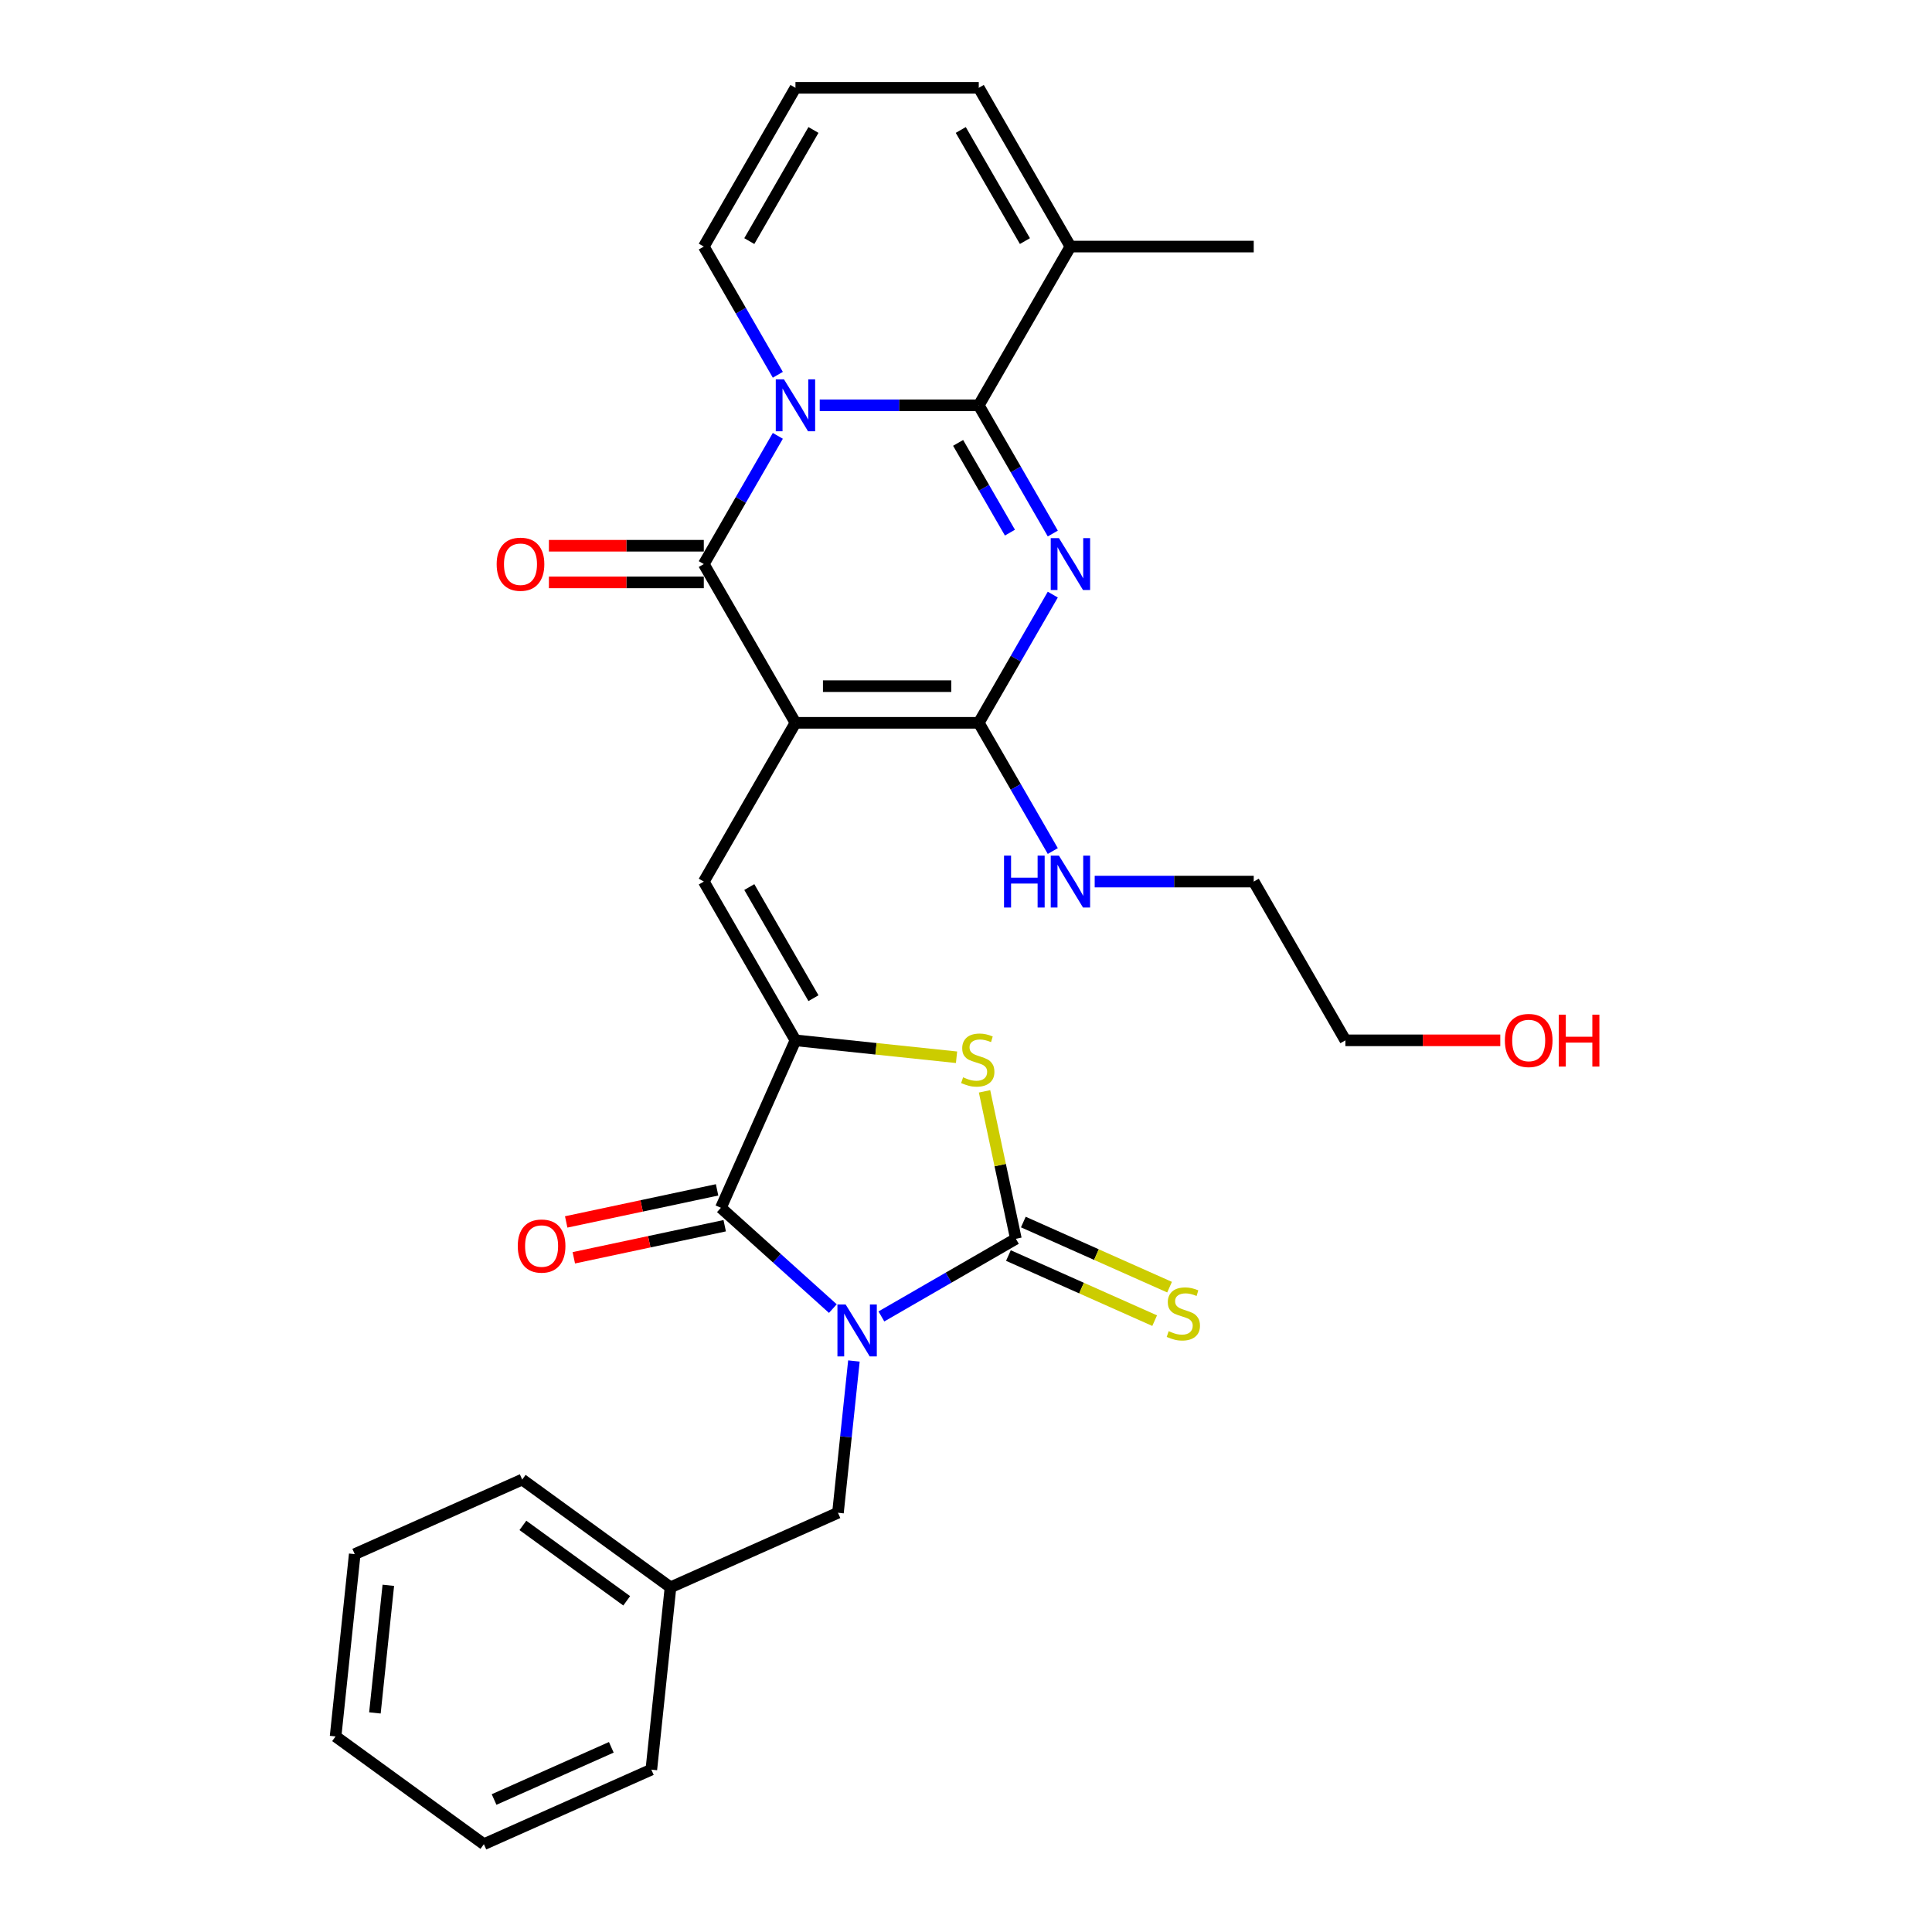<?xml version='1.0' encoding='iso-8859-1'?>
<svg version='1.1' baseProfile='full'
              xmlns='http://www.w3.org/2000/svg'
                      xmlns:rdkit='http://www.rdkit.org/xml'
                      xmlns:xlink='http://www.w3.org/1999/xlink'
                  xml:space='preserve'
width='1000px' height='1000px' viewBox='0 0 1000 1000'>
<!-- END OF HEADER -->
<rect style='opacity:1.0;fill:#FFFFFF;stroke:none' width='1000' height='1000' x='0' y='0'> </rect>
<path class='bond-5' d='M 456.208,681.386 L 491.012,661.292' style='fill:none;fill-rule:evenodd;stroke:#0000FF;stroke-width:6px;stroke-linecap:butt;stroke-linejoin:miter;stroke-opacity:1' />
<path class='bond-5' d='M 491.012,661.292 L 525.816,641.198' style='fill:none;fill-rule:evenodd;stroke:#000000;stroke-width:6px;stroke-linecap:butt;stroke-linejoin:miter;stroke-opacity:1' />
<path class='bond-8' d='M 431.084,677.328 L 402.11,651.239' style='fill:none;fill-rule:evenodd;stroke:#0000FF;stroke-width:6px;stroke-linecap:butt;stroke-linejoin:miter;stroke-opacity:1' />
<path class='bond-8' d='M 402.11,651.239 L 373.135,625.151' style='fill:none;fill-rule:evenodd;stroke:#000000;stroke-width:6px;stroke-linecap:butt;stroke-linejoin:miter;stroke-opacity:1' />
<path class='bond-12' d='M 441.985,704.446 L 437.856,743.723' style='fill:none;fill-rule:evenodd;stroke:#0000FF;stroke-width:6px;stroke-linecap:butt;stroke-linejoin:miter;stroke-opacity:1' />
<path class='bond-12' d='M 437.856,743.723 L 433.728,783' style='fill:none;fill-rule:evenodd;stroke:#000000;stroke-width:6px;stroke-linecap:butt;stroke-linejoin:miter;stroke-opacity:1' />
<path class='bond-0' d='M 411.727,374.133 L 364.286,456.303' style='fill:none;fill-rule:evenodd;stroke:#000000;stroke-width:6px;stroke-linecap:butt;stroke-linejoin:miter;stroke-opacity:1' />
<path class='bond-4' d='M 411.727,374.133 L 364.286,291.963' style='fill:none;fill-rule:evenodd;stroke:#000000;stroke-width:6px;stroke-linecap:butt;stroke-linejoin:miter;stroke-opacity:1' />
<path class='bond-6' d='M 411.727,374.133 L 506.608,374.133' style='fill:none;fill-rule:evenodd;stroke:#000000;stroke-width:6px;stroke-linecap:butt;stroke-linejoin:miter;stroke-opacity:1' />
<path class='bond-6' d='M 425.959,355.157 L 492.376,355.157' style='fill:none;fill-rule:evenodd;stroke:#000000;stroke-width:6px;stroke-linecap:butt;stroke-linejoin:miter;stroke-opacity:1' />
<path class='bond-1' d='M 402.601,225.601 L 383.444,258.782' style='fill:none;fill-rule:evenodd;stroke:#0000FF;stroke-width:6px;stroke-linecap:butt;stroke-linejoin:miter;stroke-opacity:1' />
<path class='bond-1' d='M 383.444,258.782 L 364.286,291.963' style='fill:none;fill-rule:evenodd;stroke:#000000;stroke-width:6px;stroke-linecap:butt;stroke-linejoin:miter;stroke-opacity:1' />
<path class='bond-13' d='M 402.601,193.987 L 383.444,160.805' style='fill:none;fill-rule:evenodd;stroke:#0000FF;stroke-width:6px;stroke-linecap:butt;stroke-linejoin:miter;stroke-opacity:1' />
<path class='bond-13' d='M 383.444,160.805 L 364.286,127.624' style='fill:none;fill-rule:evenodd;stroke:#000000;stroke-width:6px;stroke-linecap:butt;stroke-linejoin:miter;stroke-opacity:1' />
<path class='bond-32' d='M 424.289,209.794 L 465.449,209.794' style='fill:none;fill-rule:evenodd;stroke:#0000FF;stroke-width:6px;stroke-linecap:butt;stroke-linejoin:miter;stroke-opacity:1' />
<path class='bond-32' d='M 465.449,209.794 L 506.608,209.794' style='fill:none;fill-rule:evenodd;stroke:#000000;stroke-width:6px;stroke-linecap:butt;stroke-linejoin:miter;stroke-opacity:1' />
<path class='bond-2' d='M 544.923,307.771 L 525.766,340.952' style='fill:none;fill-rule:evenodd;stroke:#0000FF;stroke-width:6px;stroke-linecap:butt;stroke-linejoin:miter;stroke-opacity:1' />
<path class='bond-2' d='M 525.766,340.952 L 506.608,374.133' style='fill:none;fill-rule:evenodd;stroke:#000000;stroke-width:6px;stroke-linecap:butt;stroke-linejoin:miter;stroke-opacity:1' />
<path class='bond-3' d='M 544.923,276.156 L 525.766,242.975' style='fill:none;fill-rule:evenodd;stroke:#0000FF;stroke-width:6px;stroke-linecap:butt;stroke-linejoin:miter;stroke-opacity:1' />
<path class='bond-3' d='M 525.766,242.975 L 506.608,209.794' style='fill:none;fill-rule:evenodd;stroke:#000000;stroke-width:6px;stroke-linecap:butt;stroke-linejoin:miter;stroke-opacity:1' />
<path class='bond-3' d='M 522.742,275.69 L 509.332,252.463' style='fill:none;fill-rule:evenodd;stroke:#0000FF;stroke-width:6px;stroke-linecap:butt;stroke-linejoin:miter;stroke-opacity:1' />
<path class='bond-3' d='M 509.332,252.463 L 495.922,229.236' style='fill:none;fill-rule:evenodd;stroke:#000000;stroke-width:6px;stroke-linecap:butt;stroke-linejoin:miter;stroke-opacity:1' />
<path class='bond-11' d='M 506.608,209.794 L 554.049,127.624' style='fill:none;fill-rule:evenodd;stroke:#000000;stroke-width:6px;stroke-linecap:butt;stroke-linejoin:miter;stroke-opacity:1' />
<path class='bond-15' d='M 364.286,282.475 L 324.199,282.475' style='fill:none;fill-rule:evenodd;stroke:#000000;stroke-width:6px;stroke-linecap:butt;stroke-linejoin:miter;stroke-opacity:1' />
<path class='bond-15' d='M 324.199,282.475 L 284.112,282.475' style='fill:none;fill-rule:evenodd;stroke:#FF0000;stroke-width:6px;stroke-linecap:butt;stroke-linejoin:miter;stroke-opacity:1' />
<path class='bond-15' d='M 364.286,301.452 L 324.199,301.452' style='fill:none;fill-rule:evenodd;stroke:#000000;stroke-width:6px;stroke-linecap:butt;stroke-linejoin:miter;stroke-opacity:1' />
<path class='bond-15' d='M 324.199,301.452 L 284.112,301.452' style='fill:none;fill-rule:evenodd;stroke:#FF0000;stroke-width:6px;stroke-linecap:butt;stroke-linejoin:miter;stroke-opacity:1' />
<path class='bond-10' d='M 525.816,641.198 L 517.705,603.039' style='fill:none;fill-rule:evenodd;stroke:#000000;stroke-width:6px;stroke-linecap:butt;stroke-linejoin:miter;stroke-opacity:1' />
<path class='bond-10' d='M 517.705,603.039 L 509.594,564.881' style='fill:none;fill-rule:evenodd;stroke:#CCCC00;stroke-width:6px;stroke-linecap:butt;stroke-linejoin:miter;stroke-opacity:1' />
<path class='bond-14' d='M 521.956,649.866 L 559.802,666.716' style='fill:none;fill-rule:evenodd;stroke:#000000;stroke-width:6px;stroke-linecap:butt;stroke-linejoin:miter;stroke-opacity:1' />
<path class='bond-14' d='M 559.802,666.716 L 597.648,683.566' style='fill:none;fill-rule:evenodd;stroke:#CCCC00;stroke-width:6px;stroke-linecap:butt;stroke-linejoin:miter;stroke-opacity:1' />
<path class='bond-14' d='M 529.675,632.53 L 567.52,649.38' style='fill:none;fill-rule:evenodd;stroke:#000000;stroke-width:6px;stroke-linecap:butt;stroke-linejoin:miter;stroke-opacity:1' />
<path class='bond-14' d='M 567.52,649.38 L 605.366,666.23' style='fill:none;fill-rule:evenodd;stroke:#CCCC00;stroke-width:6px;stroke-linecap:butt;stroke-linejoin:miter;stroke-opacity:1' />
<path class='bond-19' d='M 506.608,374.133 L 525.766,407.314' style='fill:none;fill-rule:evenodd;stroke:#000000;stroke-width:6px;stroke-linecap:butt;stroke-linejoin:miter;stroke-opacity:1' />
<path class='bond-19' d='M 525.766,407.314 L 544.923,440.496' style='fill:none;fill-rule:evenodd;stroke:#0000FF;stroke-width:6px;stroke-linecap:butt;stroke-linejoin:miter;stroke-opacity:1' />
<path class='bond-7' d='M 411.727,538.472 L 373.135,625.151' style='fill:none;fill-rule:evenodd;stroke:#000000;stroke-width:6px;stroke-linecap:butt;stroke-linejoin:miter;stroke-opacity:1' />
<path class='bond-9' d='M 411.727,538.472 L 364.286,456.303' style='fill:none;fill-rule:evenodd;stroke:#000000;stroke-width:6px;stroke-linecap:butt;stroke-linejoin:miter;stroke-opacity:1' />
<path class='bond-9' d='M 421.045,516.659 L 387.837,459.14' style='fill:none;fill-rule:evenodd;stroke:#000000;stroke-width:6px;stroke-linecap:butt;stroke-linejoin:miter;stroke-opacity:1' />
<path class='bond-30' d='M 411.727,538.472 L 453.414,542.854' style='fill:none;fill-rule:evenodd;stroke:#000000;stroke-width:6px;stroke-linecap:butt;stroke-linejoin:miter;stroke-opacity:1' />
<path class='bond-30' d='M 453.414,542.854 L 495.101,547.235' style='fill:none;fill-rule:evenodd;stroke:#CCCC00;stroke-width:6px;stroke-linecap:butt;stroke-linejoin:miter;stroke-opacity:1' />
<path class='bond-16' d='M 371.163,615.87 L 332.112,624.171' style='fill:none;fill-rule:evenodd;stroke:#000000;stroke-width:6px;stroke-linecap:butt;stroke-linejoin:miter;stroke-opacity:1' />
<path class='bond-16' d='M 332.112,624.171 L 293.061,632.471' style='fill:none;fill-rule:evenodd;stroke:#FF0000;stroke-width:6px;stroke-linecap:butt;stroke-linejoin:miter;stroke-opacity:1' />
<path class='bond-16' d='M 375.108,634.432 L 336.057,642.732' style='fill:none;fill-rule:evenodd;stroke:#000000;stroke-width:6px;stroke-linecap:butt;stroke-linejoin:miter;stroke-opacity:1' />
<path class='bond-16' d='M 336.057,642.732 L 297.007,651.033' style='fill:none;fill-rule:evenodd;stroke:#FF0000;stroke-width:6px;stroke-linecap:butt;stroke-linejoin:miter;stroke-opacity:1' />
<path class='bond-18' d='M 554.049,127.624 L 506.608,45.455' style='fill:none;fill-rule:evenodd;stroke:#000000;stroke-width:6px;stroke-linecap:butt;stroke-linejoin:miter;stroke-opacity:1' />
<path class='bond-18' d='M 530.499,124.787 L 497.291,67.268' style='fill:none;fill-rule:evenodd;stroke:#000000;stroke-width:6px;stroke-linecap:butt;stroke-linejoin:miter;stroke-opacity:1' />
<path class='bond-21' d='M 554.049,127.624 L 648.93,127.624' style='fill:none;fill-rule:evenodd;stroke:#000000;stroke-width:6px;stroke-linecap:butt;stroke-linejoin:miter;stroke-opacity:1' />
<path class='bond-20' d='M 433.728,783 L 347.05,821.592' style='fill:none;fill-rule:evenodd;stroke:#000000;stroke-width:6px;stroke-linecap:butt;stroke-linejoin:miter;stroke-opacity:1' />
<path class='bond-17' d='M 364.286,127.624 L 411.727,45.455' style='fill:none;fill-rule:evenodd;stroke:#000000;stroke-width:6px;stroke-linecap:butt;stroke-linejoin:miter;stroke-opacity:1' />
<path class='bond-17' d='M 387.837,124.787 L 421.045,67.268' style='fill:none;fill-rule:evenodd;stroke:#000000;stroke-width:6px;stroke-linecap:butt;stroke-linejoin:miter;stroke-opacity:1' />
<path class='bond-33' d='M 411.727,45.455 L 506.608,45.455' style='fill:none;fill-rule:evenodd;stroke:#000000;stroke-width:6px;stroke-linecap:butt;stroke-linejoin:miter;stroke-opacity:1' />
<path class='bond-23' d='M 566.611,456.303 L 607.771,456.303' style='fill:none;fill-rule:evenodd;stroke:#0000FF;stroke-width:6px;stroke-linecap:butt;stroke-linejoin:miter;stroke-opacity:1' />
<path class='bond-23' d='M 607.771,456.303 L 648.93,456.303' style='fill:none;fill-rule:evenodd;stroke:#000000;stroke-width:6px;stroke-linecap:butt;stroke-linejoin:miter;stroke-opacity:1' />
<path class='bond-25' d='M 347.05,821.592 L 270.289,765.822' style='fill:none;fill-rule:evenodd;stroke:#000000;stroke-width:6px;stroke-linecap:butt;stroke-linejoin:miter;stroke-opacity:1' />
<path class='bond-25' d='M 324.382,828.579 L 270.649,789.54' style='fill:none;fill-rule:evenodd;stroke:#000000;stroke-width:6px;stroke-linecap:butt;stroke-linejoin:miter;stroke-opacity:1' />
<path class='bond-26' d='M 347.05,821.592 L 337.132,915.954' style='fill:none;fill-rule:evenodd;stroke:#000000;stroke-width:6px;stroke-linecap:butt;stroke-linejoin:miter;stroke-opacity:1' />
<path class='bond-22' d='M 776.546,538.472 L 736.459,538.472' style='fill:none;fill-rule:evenodd;stroke:#FF0000;stroke-width:6px;stroke-linecap:butt;stroke-linejoin:miter;stroke-opacity:1' />
<path class='bond-22' d='M 736.459,538.472 L 696.371,538.472' style='fill:none;fill-rule:evenodd;stroke:#000000;stroke-width:6px;stroke-linecap:butt;stroke-linejoin:miter;stroke-opacity:1' />
<path class='bond-24' d='M 648.93,456.303 L 696.371,538.472' style='fill:none;fill-rule:evenodd;stroke:#000000;stroke-width:6px;stroke-linecap:butt;stroke-linejoin:miter;stroke-opacity:1' />
<path class='bond-28' d='M 270.289,765.822 L 183.611,804.414' style='fill:none;fill-rule:evenodd;stroke:#000000;stroke-width:6px;stroke-linecap:butt;stroke-linejoin:miter;stroke-opacity:1' />
<path class='bond-27' d='M 337.132,915.954 L 250.454,954.545' style='fill:none;fill-rule:evenodd;stroke:#000000;stroke-width:6px;stroke-linecap:butt;stroke-linejoin:miter;stroke-opacity:1' />
<path class='bond-27' d='M 316.412,904.407 L 255.737,931.421' style='fill:none;fill-rule:evenodd;stroke:#000000;stroke-width:6px;stroke-linecap:butt;stroke-linejoin:miter;stroke-opacity:1' />
<path class='bond-29' d='M 250.454,954.545 L 173.693,898.776' style='fill:none;fill-rule:evenodd;stroke:#000000;stroke-width:6px;stroke-linecap:butt;stroke-linejoin:miter;stroke-opacity:1' />
<path class='bond-31' d='M 183.611,804.414 L 173.693,898.776' style='fill:none;fill-rule:evenodd;stroke:#000000;stroke-width:6px;stroke-linecap:butt;stroke-linejoin:miter;stroke-opacity:1' />
<path class='bond-31' d='M 200.995,820.552 L 194.053,886.605' style='fill:none;fill-rule:evenodd;stroke:#000000;stroke-width:6px;stroke-linecap:butt;stroke-linejoin:miter;stroke-opacity:1' />
<path  class='atom-0' d='M 437.706 675.204
L 446.511 689.436
Q 447.384 690.84, 448.789 693.383
Q 450.193 695.926, 450.269 696.078
L 450.269 675.204
L 453.836 675.204
L 453.836 702.074
L 450.155 702.074
L 440.705 686.514
Q 439.604 684.692, 438.428 682.604
Q 437.289 680.517, 436.947 679.872
L 436.947 702.074
L 433.456 702.074
L 433.456 675.204
L 437.706 675.204
' fill='#0000FF'/>
<path  class='atom-2' d='M 405.788 196.359
L 414.593 210.591
Q 415.465 211.995, 416.87 214.538
Q 418.274 217.081, 418.35 217.233
L 418.35 196.359
L 421.917 196.359
L 421.917 223.229
L 418.236 223.229
L 408.786 207.669
Q 407.685 205.847, 406.509 203.759
Q 405.37 201.672, 405.029 201.027
L 405.029 223.229
L 401.537 223.229
L 401.537 196.359
L 405.788 196.359
' fill='#0000FF'/>
<path  class='atom-3' d='M 548.11 278.528
L 556.915 292.761
Q 557.787 294.165, 559.192 296.708
Q 560.596 299.25, 560.672 299.402
L 560.672 278.528
L 564.239 278.528
L 564.239 305.399
L 560.558 305.399
L 551.108 289.838
Q 550.007 288.016, 548.831 285.929
Q 547.692 283.842, 547.351 283.196
L 547.351 305.399
L 543.859 305.399
L 543.859 278.528
L 548.11 278.528
' fill='#0000FF'/>
<path  class='atom-11' d='M 498.498 557.613
Q 498.802 557.727, 500.054 558.258
Q 501.307 558.789, 502.673 559.131
Q 504.077 559.434, 505.444 559.434
Q 507.986 559.434, 509.466 558.22
Q 510.947 556.968, 510.947 554.804
Q 510.947 553.324, 510.188 552.413
Q 509.466 551.502, 508.328 551.009
Q 507.189 550.516, 505.292 549.946
Q 502.901 549.225, 501.459 548.542
Q 500.054 547.859, 499.03 546.417
Q 498.043 544.975, 498.043 542.546
Q 498.043 539.168, 500.32 537.08
Q 502.635 534.993, 507.189 534.993
Q 510.301 534.993, 513.831 536.473
L 512.958 539.396
Q 509.732 538.067, 507.303 538.067
Q 504.684 538.067, 503.242 539.168
Q 501.8 540.23, 501.838 542.09
Q 501.838 543.532, 502.559 544.405
Q 503.318 545.278, 504.381 545.772
Q 505.481 546.265, 507.303 546.834
Q 509.732 547.593, 511.174 548.352
Q 512.617 549.111, 513.641 550.667
Q 514.704 552.186, 514.704 554.804
Q 514.704 558.524, 512.199 560.535
Q 509.732 562.509, 505.595 562.509
Q 503.204 562.509, 501.383 561.977
Q 499.599 561.484, 497.473 560.611
L 498.498 557.613
' fill='#CCCC00'/>
<path  class='atom-15' d='M 604.904 689.012
Q 605.207 689.126, 606.46 689.658
Q 607.712 690.189, 609.078 690.53
Q 610.483 690.834, 611.849 690.834
Q 614.392 690.834, 615.872 689.62
Q 617.352 688.367, 617.352 686.204
Q 617.352 684.724, 616.593 683.813
Q 615.872 682.902, 614.733 682.409
Q 613.595 681.915, 611.697 681.346
Q 609.306 680.625, 607.864 679.942
Q 606.46 679.259, 605.435 677.816
Q 604.448 676.374, 604.448 673.945
Q 604.448 670.567, 606.725 668.48
Q 609.04 666.393, 613.595 666.393
Q 616.707 666.393, 620.236 667.873
L 619.363 670.795
Q 616.138 669.467, 613.709 669.467
Q 611.09 669.467, 609.648 670.567
Q 608.205 671.63, 608.243 673.49
Q 608.243 674.932, 608.964 675.805
Q 609.724 676.678, 610.786 677.171
Q 611.887 677.665, 613.709 678.234
Q 616.138 678.993, 617.58 679.752
Q 619.022 680.511, 620.047 682.067
Q 621.109 683.585, 621.109 686.204
Q 621.109 689.923, 618.604 691.935
Q 616.138 693.908, 612.001 693.908
Q 609.61 693.908, 607.788 693.377
Q 606.004 692.884, 603.879 692.011
L 604.904 689.012
' fill='#CCCC00'/>
<path  class='atom-16' d='M 257.071 292.039
Q 257.071 285.587, 260.259 281.982
Q 263.447 278.376, 269.405 278.376
Q 275.364 278.376, 278.552 281.982
Q 281.74 285.587, 281.74 292.039
Q 281.74 298.567, 278.514 302.287
Q 275.288 305.968, 269.405 305.968
Q 263.485 305.968, 260.259 302.287
Q 257.071 298.605, 257.071 292.039
M 269.405 302.932
Q 273.504 302.932, 275.705 300.199
Q 277.944 297.429, 277.944 292.039
Q 277.944 286.764, 275.705 284.107
Q 273.504 281.413, 269.405 281.413
Q 265.306 281.413, 263.067 284.069
Q 260.866 286.726, 260.866 292.039
Q 260.866 297.467, 263.067 300.199
Q 265.306 302.932, 269.405 302.932
' fill='#FF0000'/>
<path  class='atom-17' d='M 267.993 644.954
Q 267.993 638.502, 271.181 634.896
Q 274.369 631.291, 280.327 631.291
Q 286.286 631.291, 289.474 634.896
Q 292.662 638.502, 292.662 644.954
Q 292.662 651.482, 289.436 655.201
Q 286.21 658.882, 280.327 658.882
Q 274.407 658.882, 271.181 655.201
Q 267.993 651.52, 267.993 644.954
M 280.327 655.846
Q 284.426 655.846, 286.628 653.114
Q 288.867 650.343, 288.867 644.954
Q 288.867 639.678, 286.628 637.022
Q 284.426 634.327, 280.327 634.327
Q 276.229 634.327, 273.989 636.984
Q 271.788 639.64, 271.788 644.954
Q 271.788 650.381, 273.989 653.114
Q 276.229 655.846, 280.327 655.846
' fill='#FF0000'/>
<path  class='atom-20' d='M 519.683 442.868
L 523.327 442.868
L 523.327 454.291
L 537.065 454.291
L 537.065 442.868
L 540.709 442.868
L 540.709 469.738
L 537.065 469.738
L 537.065 457.328
L 523.327 457.328
L 523.327 469.738
L 519.683 469.738
L 519.683 442.868
' fill='#0000FF'/>
<path  class='atom-20' d='M 548.11 442.868
L 556.915 457.1
Q 557.787 458.504, 559.192 461.047
Q 560.596 463.59, 560.672 463.741
L 560.672 442.868
L 564.239 442.868
L 564.239 469.738
L 560.558 469.738
L 551.108 454.177
Q 550.007 452.356, 548.831 450.268
Q 547.692 448.181, 547.351 447.536
L 547.351 469.738
L 543.859 469.738
L 543.859 442.868
L 548.11 442.868
' fill='#0000FF'/>
<path  class='atom-23' d='M 778.918 538.548
Q 778.918 532.096, 782.106 528.491
Q 785.294 524.885, 791.253 524.885
Q 797.211 524.885, 800.399 528.491
Q 803.587 532.096, 803.587 538.548
Q 803.587 545.076, 800.361 548.796
Q 797.135 552.477, 791.253 552.477
Q 785.332 552.477, 782.106 548.796
Q 778.918 545.114, 778.918 538.548
M 791.253 549.441
Q 795.351 549.441, 797.553 546.708
Q 799.792 543.938, 799.792 538.548
Q 799.792 533.273, 797.553 530.616
Q 795.351 527.922, 791.253 527.922
Q 787.154 527.922, 784.914 530.578
Q 782.713 533.235, 782.713 538.548
Q 782.713 543.976, 784.914 546.708
Q 787.154 549.441, 791.253 549.441
' fill='#FF0000'/>
<path  class='atom-23' d='M 806.813 525.189
L 810.456 525.189
L 810.456 536.613
L 824.195 536.613
L 824.195 525.189
L 827.839 525.189
L 827.839 552.059
L 824.195 552.059
L 824.195 539.649
L 810.456 539.649
L 810.456 552.059
L 806.813 552.059
L 806.813 525.189
' fill='#FF0000'/>
</svg>

